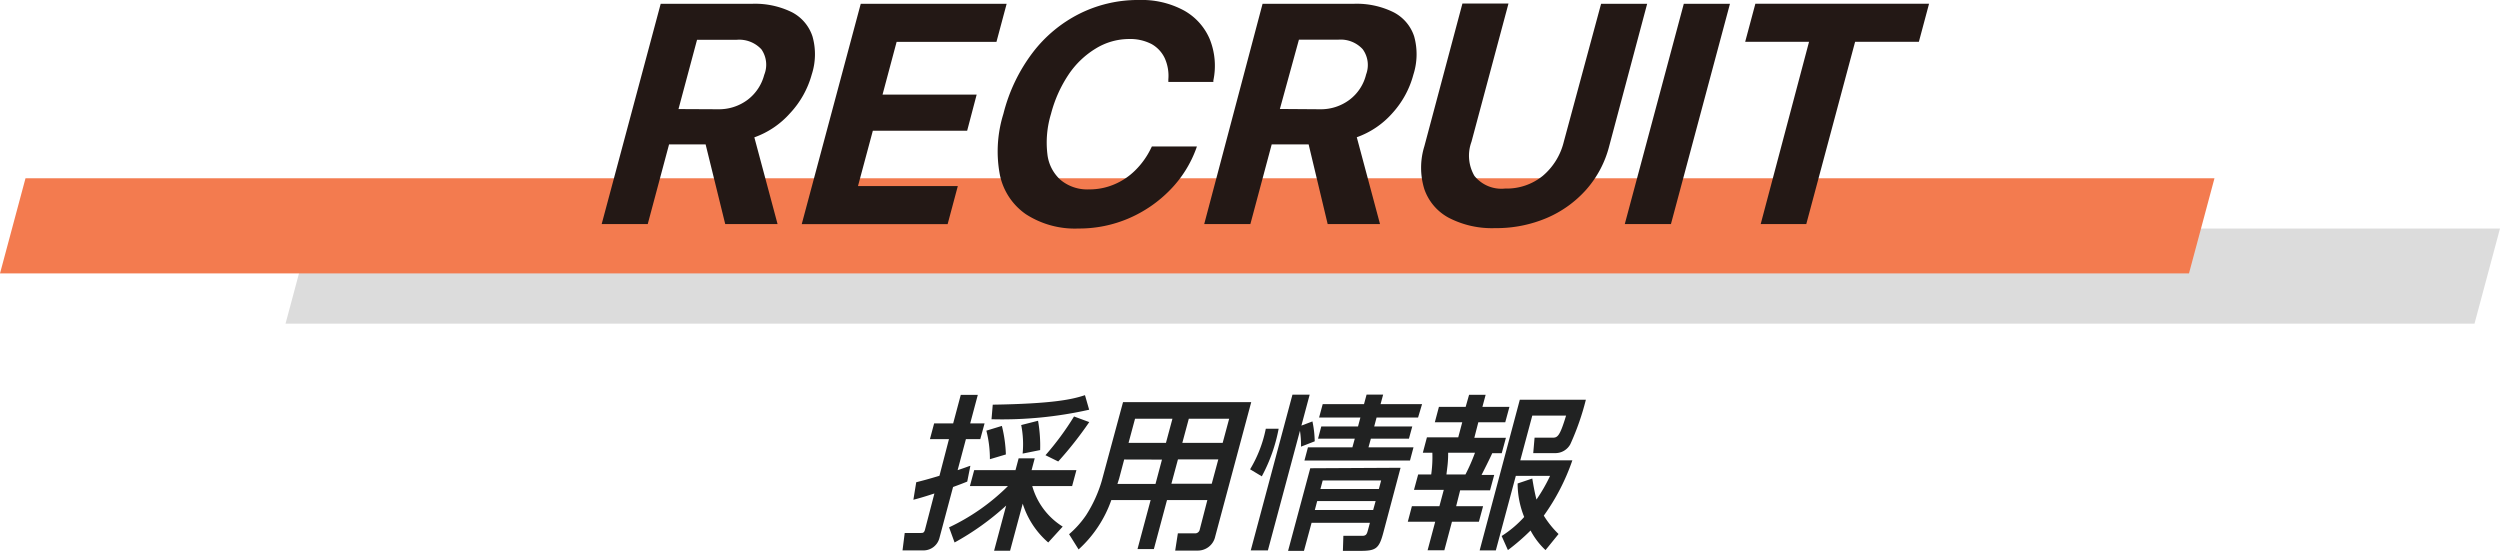 <svg xmlns="http://www.w3.org/2000/svg" width="262.68" height="57.85" viewBox="0 0 262.68 57.85"><g id="b07e204d-44c5-4740-ab0e-299cd2fbf917" data-name="レイヤー 2"><g id="ac6e330a-2931-4c53-ac52-efb8c1b34ccf" data-name="work"><polygon points="262.68 24.01 32.68 24.01 30 34.01 260 34.01 262.68 24.01" style="fill:#dcdcdc"/><polygon points="232.68 18.73 2.68 18.73 0 28.73 230 28.73 232.68 18.73" style="fill:#f37b4f"/><path d="M69.42.4H79a8.75,8.75,0,0,1,4.22.89,4.4,4.4,0,0,1,2.15,2.54,6.86,6.86,0,0,1-.08,4v0A9.73,9.73,0,0,1,83,11.91a9.07,9.07,0,0,1-3.74,2.52l2.44,9.11h-5.5l-2.06-8.37H70.3l-2.24,8.37H63.22Zm6.06,11.08a5,5,0,0,0,3.08-1A4.81,4.81,0,0,0,80.3,7.86v0A2.83,2.83,0,0,0,80,5.18a3.18,3.18,0,0,0-2.59-1H73.24l-1.95,7.28Z" style="fill:#231815"/><path d="M90.44.4h15.33l-1.07,4H94.21L92.73,9.94h9.89l-1,3.8H91.71l-1.56,5.81h10.49l-1.07,4H84.24Z" style="fill:#231815"/><path d="M107.78,22.5a6.67,6.67,0,0,1-2.72-4.12,13.25,13.25,0,0,1,.37-6.42h0a17.76,17.76,0,0,1,3.06-6.41,14.18,14.18,0,0,1,4.92-4.1A13.71,13.71,0,0,1,119.67,0a9.32,9.32,0,0,1,4.71,1.09,6.22,6.22,0,0,1,2.72,3,7.49,7.49,0,0,1,.39,4.36l0,.16h-4.73V8.34a4.5,4.5,0,0,0-.38-2.23A3.33,3.33,0,0,0,121,4.63a4.89,4.89,0,0,0-2.39-.53,6.71,6.71,0,0,0-3.48,1,9.16,9.16,0,0,0-2.83,2.7,13.52,13.52,0,0,0-1.87,4.17v0a10.34,10.34,0,0,0-.38,4.21,4.27,4.27,0,0,0,1.38,2.72,4.39,4.39,0,0,0,3,1,6.64,6.64,0,0,0,2.63-.52,6.91,6.91,0,0,0,2.22-1.48,8.31,8.31,0,0,0,1.67-2.35l.08-.16h4.73l-.06.18a12.16,12.16,0,0,1-2.73,4.36,13.52,13.52,0,0,1-4.34,3,13.19,13.19,0,0,1-5.3,1.08A9.46,9.46,0,0,1,107.78,22.5Z" style="fill:#231815"/><path d="M132.66.4h9.56a8.71,8.71,0,0,1,4.21.89,4.38,4.38,0,0,1,2.16,2.54,7,7,0,0,1-.08,4v0a9.73,9.73,0,0,1-2.22,4.07,9,9,0,0,1-3.73,2.52L145,23.54h-5.5l-2-8.37h-3.88l-2.24,8.37h-4.85Zm6.06,11.08a5,5,0,0,0,3.08-1,4.71,4.71,0,0,0,1.74-2.66v0a2.81,2.81,0,0,0-.36-2.65,3.14,3.14,0,0,0-2.58-1h-4.12l-2,7.28Z" style="fill:#231815"/><path d="M152.22,22.88a5.42,5.42,0,0,1-2.56-3,7.6,7.6,0,0,1,0-4.51l4-15h4.84l-3.89,14.53a4.22,4.22,0,0,0,.31,3.58,3.64,3.64,0,0,0,3.23,1.33,6,6,0,0,0,3.95-1.33,6.79,6.79,0,0,0,2.21-3.58L168.23.4h4.84l-4,15a11,11,0,0,1-2.38,4.5,11.69,11.69,0,0,1-4.16,3,13.54,13.54,0,0,1-5.44,1.07A9.83,9.83,0,0,1,152.22,22.88Z" style="fill:#231815"/><path d="M176.92.4h4.85l-6.2,23.14h-4.85Z" style="fill:#231815"/><path d="M190.08,4.39h-6.71l1.07-4h18.25l-1.07,4h-6.7l-5.13,19.15H185Z" style="fill:#231815"/><path d="M96.27,50.67c.63-.16,1.26-.32,2.44-.68l1-3.85h-2l.44-1.65h2l.8-3h1.79l-.8,3h1.51L103,46.14h-1.51l-.87,3.26c1-.33,1.09-.39,1.34-.46l-.33,1.66c-.42.17-.64.26-1.49.57l-1.44,5.39a1.73,1.73,0,0,1-1.58,1.27H94.83L95.06,56h1.69c.19,0,.34,0,.43-.31l1-3.84c-1.32.43-1.75.54-2.21.66Zm3.45,4.74a22.16,22.16,0,0,0,6.19-4.34h-4l.45-1.67h4.34l.33-1.24h1.69l-.33,1.24h4.71l-.45,1.67h-4.19a7.37,7.37,0,0,0,3.2,4.26L110.14,57a8.9,8.9,0,0,1-2.68-4.08l-1.33,4.95h-1.68l1.27-4.75A28.09,28.09,0,0,1,100.3,57Zm5.55-10.66a14.3,14.3,0,0,1,.42,3l-1.68.5a12,12,0,0,0-.37-3Zm9.17-1.7a41.69,41.69,0,0,1-10.26,1l.13-1.53c6.36-.1,8.37-.56,9.69-1Zm-5.37,1.16a15.21,15.21,0,0,1,.22,3.08l-1.84.37a10.35,10.35,0,0,0-.15-3Zm5.38.14a39.1,39.1,0,0,1-3.26,4.14l-1.34-.66a29.82,29.82,0,0,0,3-4.07Z" style="fill:#212222"/><path d="M126.86,52.54h-4.24l-1.38,5.15h-1.72l1.38-5.15h-4.13a12.65,12.65,0,0,1-3.44,5.19l-1-1.6a10.1,10.1,0,0,0,1.79-2,13.93,13.93,0,0,0,1.64-3.59L118,42.25h13.47l-3.78,14.1a1.87,1.87,0,0,1-1.9,1.5h-2.31l.28-1.81h1.77a.49.49,0,0,0,.53-.4Zm-8.74-4.26-.53,2-.18.57h4l.68-2.56ZM119.26,44l-.68,2.53h3.93l.68-2.53Zm4.51,4.27-.69,2.56h4.24l.69-2.56ZM124.91,44l-.68,2.53h4.24l.68-2.53Z" style="fill:#212222"/><path d="M131.35,49.31A13.37,13.37,0,0,0,133,45.05h1.35a17.26,17.26,0,0,1-1.77,5Zm5.35-2.38a9.87,9.87,0,0,0-.11-1.67l-3.37,12.57h-1.8l4.38-16.36h1.81l-.87,3.25,1.16-.44a11,11,0,0,1,.24,2.09Zm10.46,2.22L145.34,56c-.44,1.64-.77,1.88-2.4,1.88H141.1l.05-1.58h2c.42,0,.48-.23.58-.59l.21-.78h-6.13l-.8,2.95h-1.67l2.33-8.68ZM149,43.87h-4.36l-.25.94h4l-.35,1.28h-4l-.25.91h4.73l-.37,1.39H137.06l.37-1.39h4.67l.25-.91h-3.86l.34-1.28h3.86l.25-.94H138.6l.38-1.41h4.34l.27-1h1.74l-.27,1h4.36ZM138.4,52.65l-.25.94h6.13l.26-.94Zm.58-2.17-.24.9h6.14l.24-.9Z" style="fill:#212222"/><path d="M154.36,41.48h1.74l-.34,1.27h2.84l-.44,1.62h-2.83L154.91,46h3.32l-.44,1.62h-1c-.2.47-.94,1.93-1.12,2.28H157l-.44,1.62h-3.14L153,53.19h2.83l-.44,1.63h-2.83l-.8,3H150l.8-3h-2.88l.43-1.63h2.89l.46-1.72h-3.13l.44-1.62h1.37a13,13,0,0,0,.12-2.28h-1l.43-1.62h3.29l.42-1.58h-2.88l.43-1.62H154Zm-2.2,6.09c0,1-.07,1.37-.18,2.28h2a19.47,19.47,0,0,0,1-2.28ZM161,50.28c.1.61.23,1.38.44,2.21A17.39,17.39,0,0,0,162.87,50h-3.6l-2.1,7.83h-1.7L159.69,42h6.94A26.93,26.93,0,0,1,165,46.67a1.79,1.79,0,0,1-1.61.94H161.1l.14-1.62h1.81c.57,0,.8,0,1.5-2.32H161l-1.26,4.7h5.47a22.43,22.43,0,0,1-3,5.81,9.91,9.91,0,0,0,1.55,1.93l-1.37,1.69a7.8,7.8,0,0,1-1.57-2.06,22.62,22.62,0,0,1-2.38,2.06l-.66-1.48a11.4,11.4,0,0,0,2.37-2,9.39,9.39,0,0,1-.69-3.52Z" style="fill:#212222"/></g></g></svg>